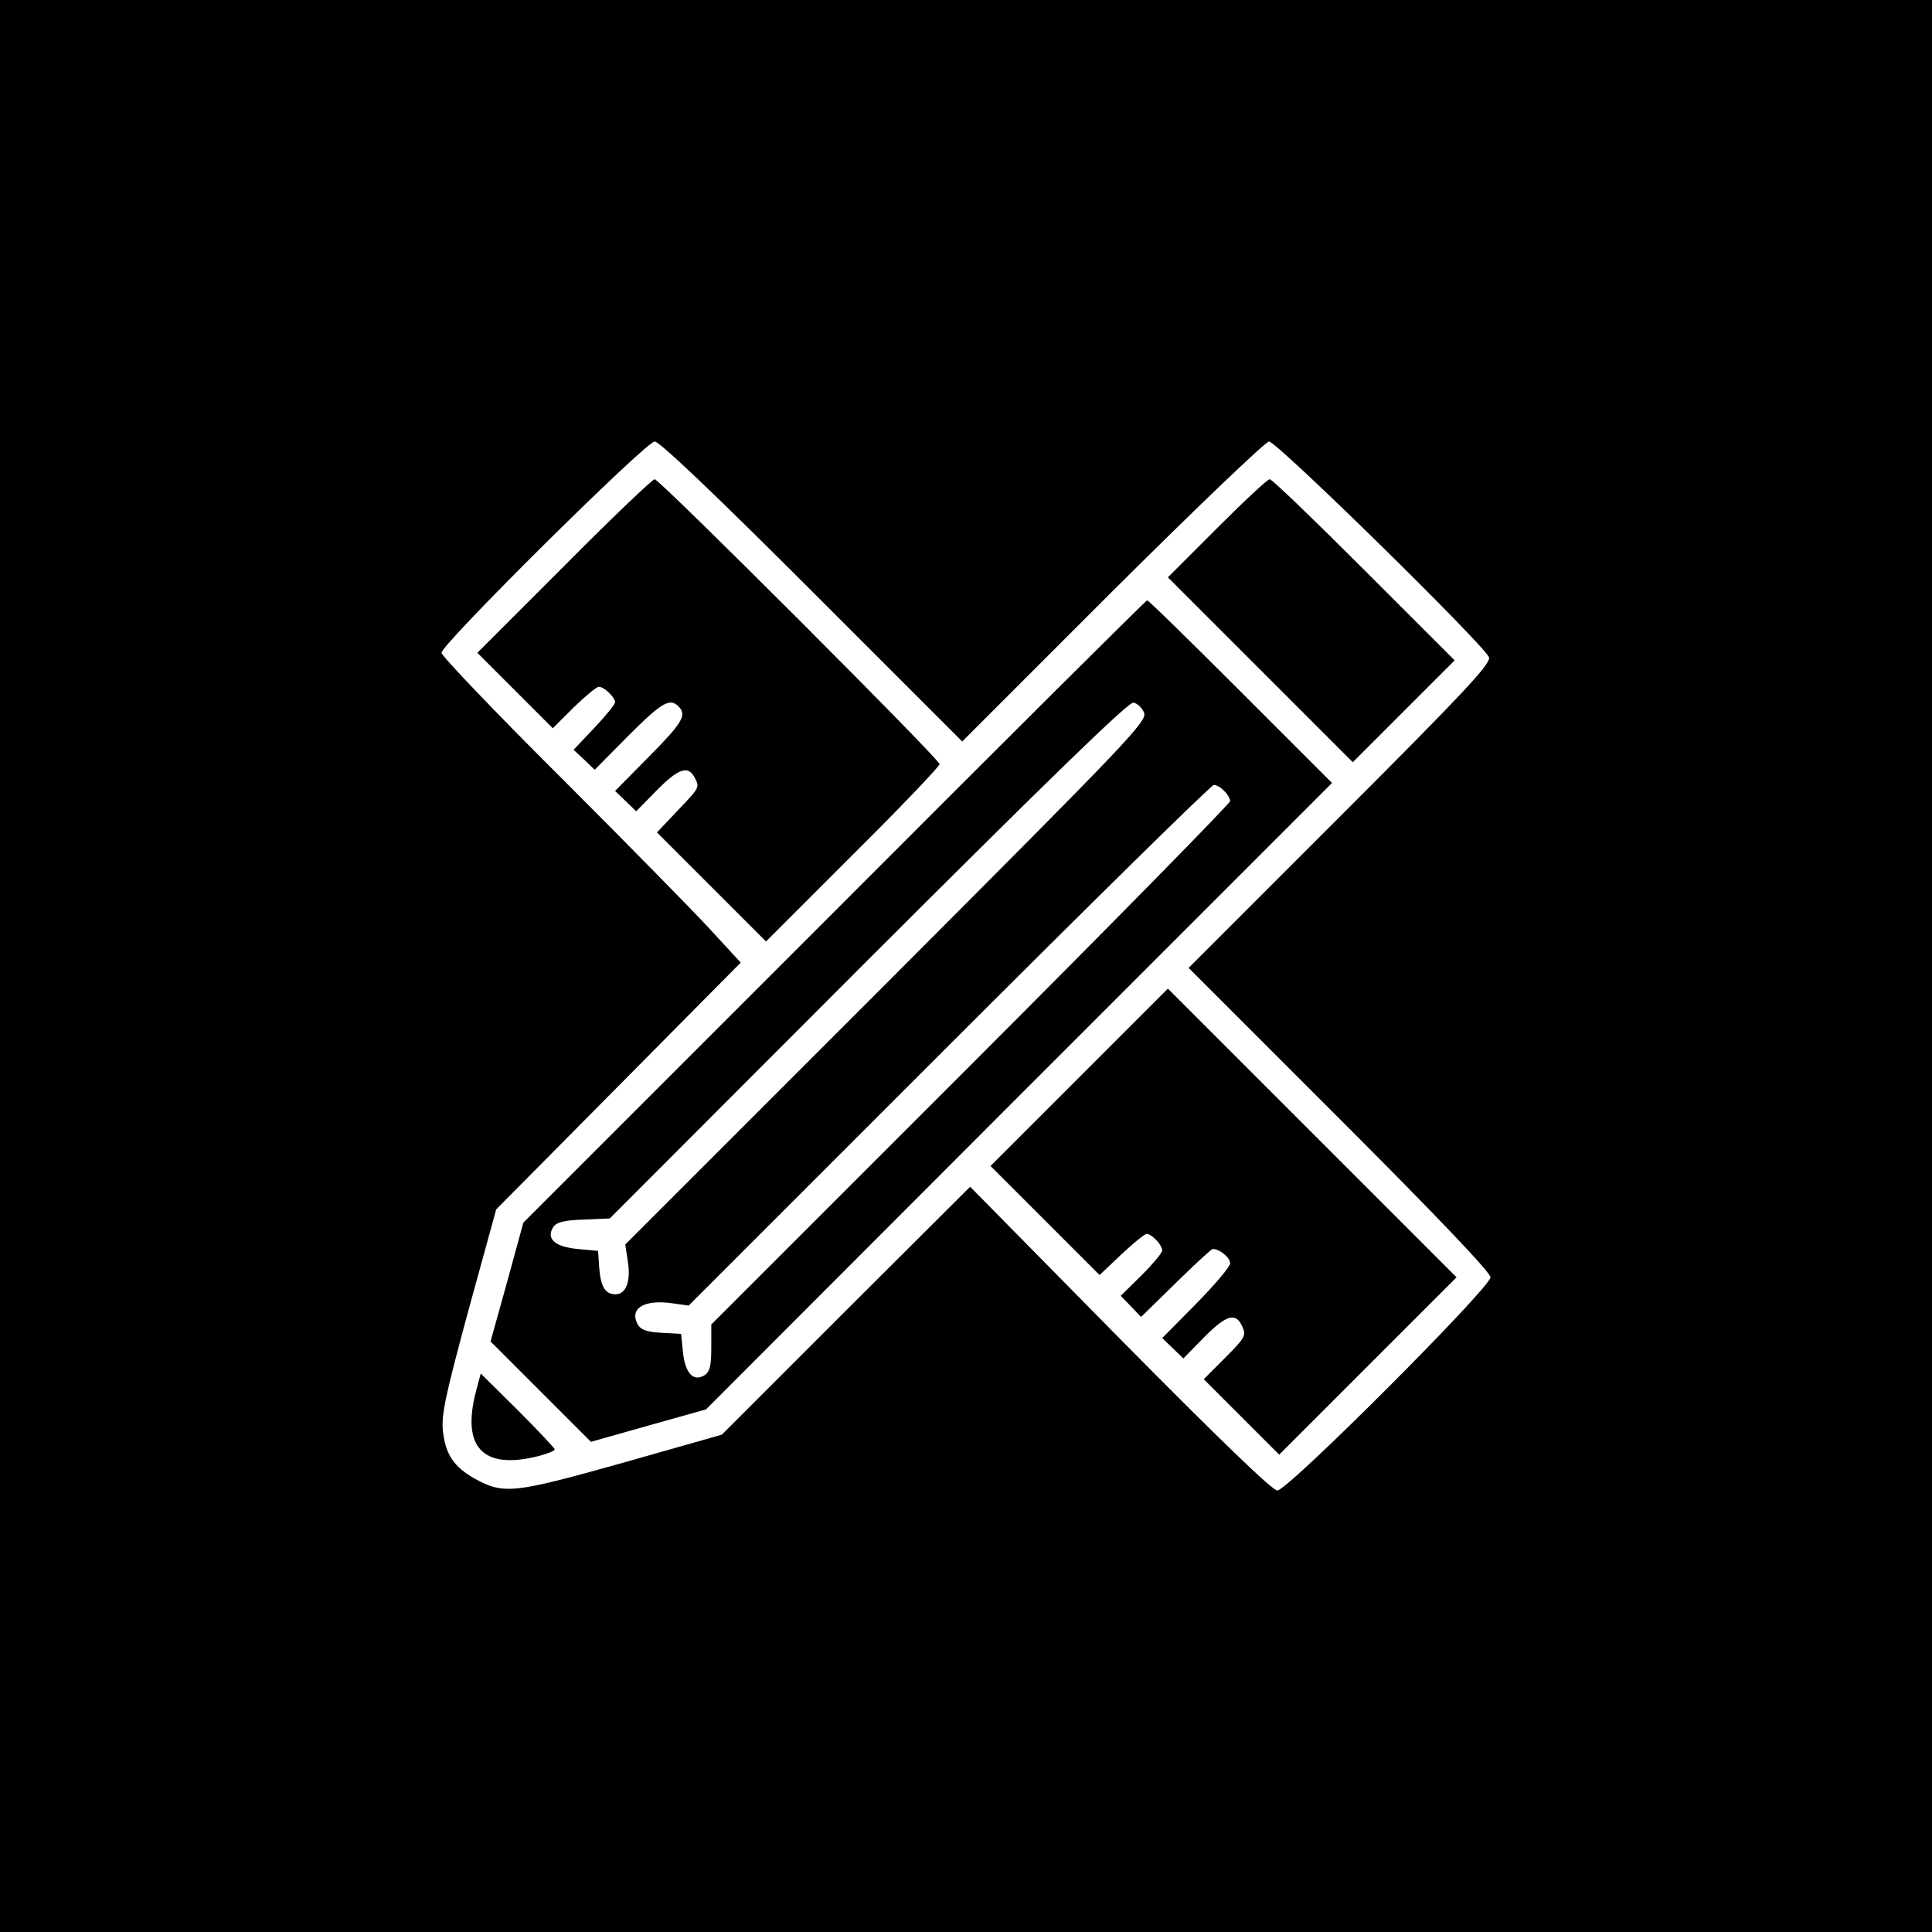 <?xml version="1.0" standalone="no"?>
<!DOCTYPE svg PUBLIC "-//W3C//DTD SVG 20010904//EN"
 "http://www.w3.org/TR/2001/REC-SVG-20010904/DTD/svg10.dtd">
<svg version="1.0" xmlns="http://www.w3.org/2000/svg"
 width="512pt" height="512pt" viewBox="0 0 512 512"
 preserveAspectRatio="xMidYMid meet">
<g transform="translate(0,512) scale(0.1,-0.1)"
fill="#000000" stroke="none">
<path d="M0 2560 l0 -2560 2560 0 2560 0 0 2560 0 2560 -2560 0 -2560 0 0
-2560z m2152 993 l398 -398 398 398 c219 218 406 397 415 397 21 0 574 -543
583 -572 5 -17 -64 -91 -395 -422 l-401 -401 400 -400 c255 -255 400 -407 400
-420 0 -27 -537 -565 -565 -565 -13 0 -151 133 -417 402 l-397 403 -329 -328
-329 -329 -264 -75 c-289 -81 -314 -84 -392 -41 -54 31 -76 63 -83 124 -5 43
5 91 67 320 l74 269 324 327 324 327 -81 88 c-44 48 -223 230 -396 403 -174
173 -316 322 -316 330 0 23 542 560 565 560 13 0 165 -145 417 -397z"/>
<path d="M1495 3620 l-230 -230 100 -100 100 -100 55 55 c31 30 61 55 67 55
14 0 43 -28 43 -41 0 -6 -25 -36 -55 -68 l-55 -58 28 -26 28 -27 89 90 c89 89
110 101 133 78 23 -23 11 -43 -78 -133 l-90 -91 28 -27 28 -27 54 55 c57 58
83 67 100 36 15 -28 15 -27 -45 -90 l-54 -57 144 -144 145 -145 230 230 c127
126 230 234 230 240 0 13 -742 755 -755 755 -6 0 -114 -103 -240 -230z"/>
<path d="M3225 3720 l-130 -130 245 -245 245 -245 135 135 135 135 -240 240
c-132 132 -244 240 -250 240 -6 0 -69 -59 -140 -130z"/>
<path d="M2211 2704 l-824 -824 -43 -157 -44 -158 133 -133 133 -133 152 43
153 43 829 830 830 830 -242 242 c-134 134 -245 243 -248 242 -3 0 -376 -371
-829 -825z m821 527 c8 -23 -40 -73 -683 -717 l-692 -692 7 -46 c8 -52 -5 -86
-33 -86 -27 0 -39 20 -43 70 l-3 45 -54 5 c-61 6 -84 27 -65 58 9 13 27 18 80
20 l70 3 684 685 c487 486 690 684 704 682 10 -2 23 -14 28 -27z m212 -207 c9
-8 16 -21 16 -27 0 -6 -309 -321 -687 -699 l-688 -688 0 -61 c0 -48 -4 -64
-17 -73 -30 -19 -52 4 -58 60 l-5 49 -52 3 c-39 2 -55 8 -63 22 -23 43 17 67
93 56 l42 -6 690 690 c379 379 695 690 702 690 6 0 19 -7 27 -16z"/>
<path d="M2860 2265 l-235 -235 145 -145 144 -144 57 54 c32 30 62 55 68 55
13 0 41 -29 41 -44 0 -6 -25 -36 -55 -66 l-55 -54 27 -28 27 -28 92 90 c50 49
94 90 98 90 19 0 46 -23 46 -38 0 -9 -41 -57 -90 -107 l-90 -91 28 -27 28 -27
54 55 c60 61 85 68 102 30 11 -24 8 -30 -45 -83 l-57 -57 100 -100 100 -100
235 235 235 235 -383 383 -382 382 -235 -235z"/>
<path d="M1262 1435 c-40 -150 17 -211 164 -174 24 6 44 14 44 18 0 3 -44 50
-98 104 l-98 97 -12 -45z"/>
</g>
</svg>
